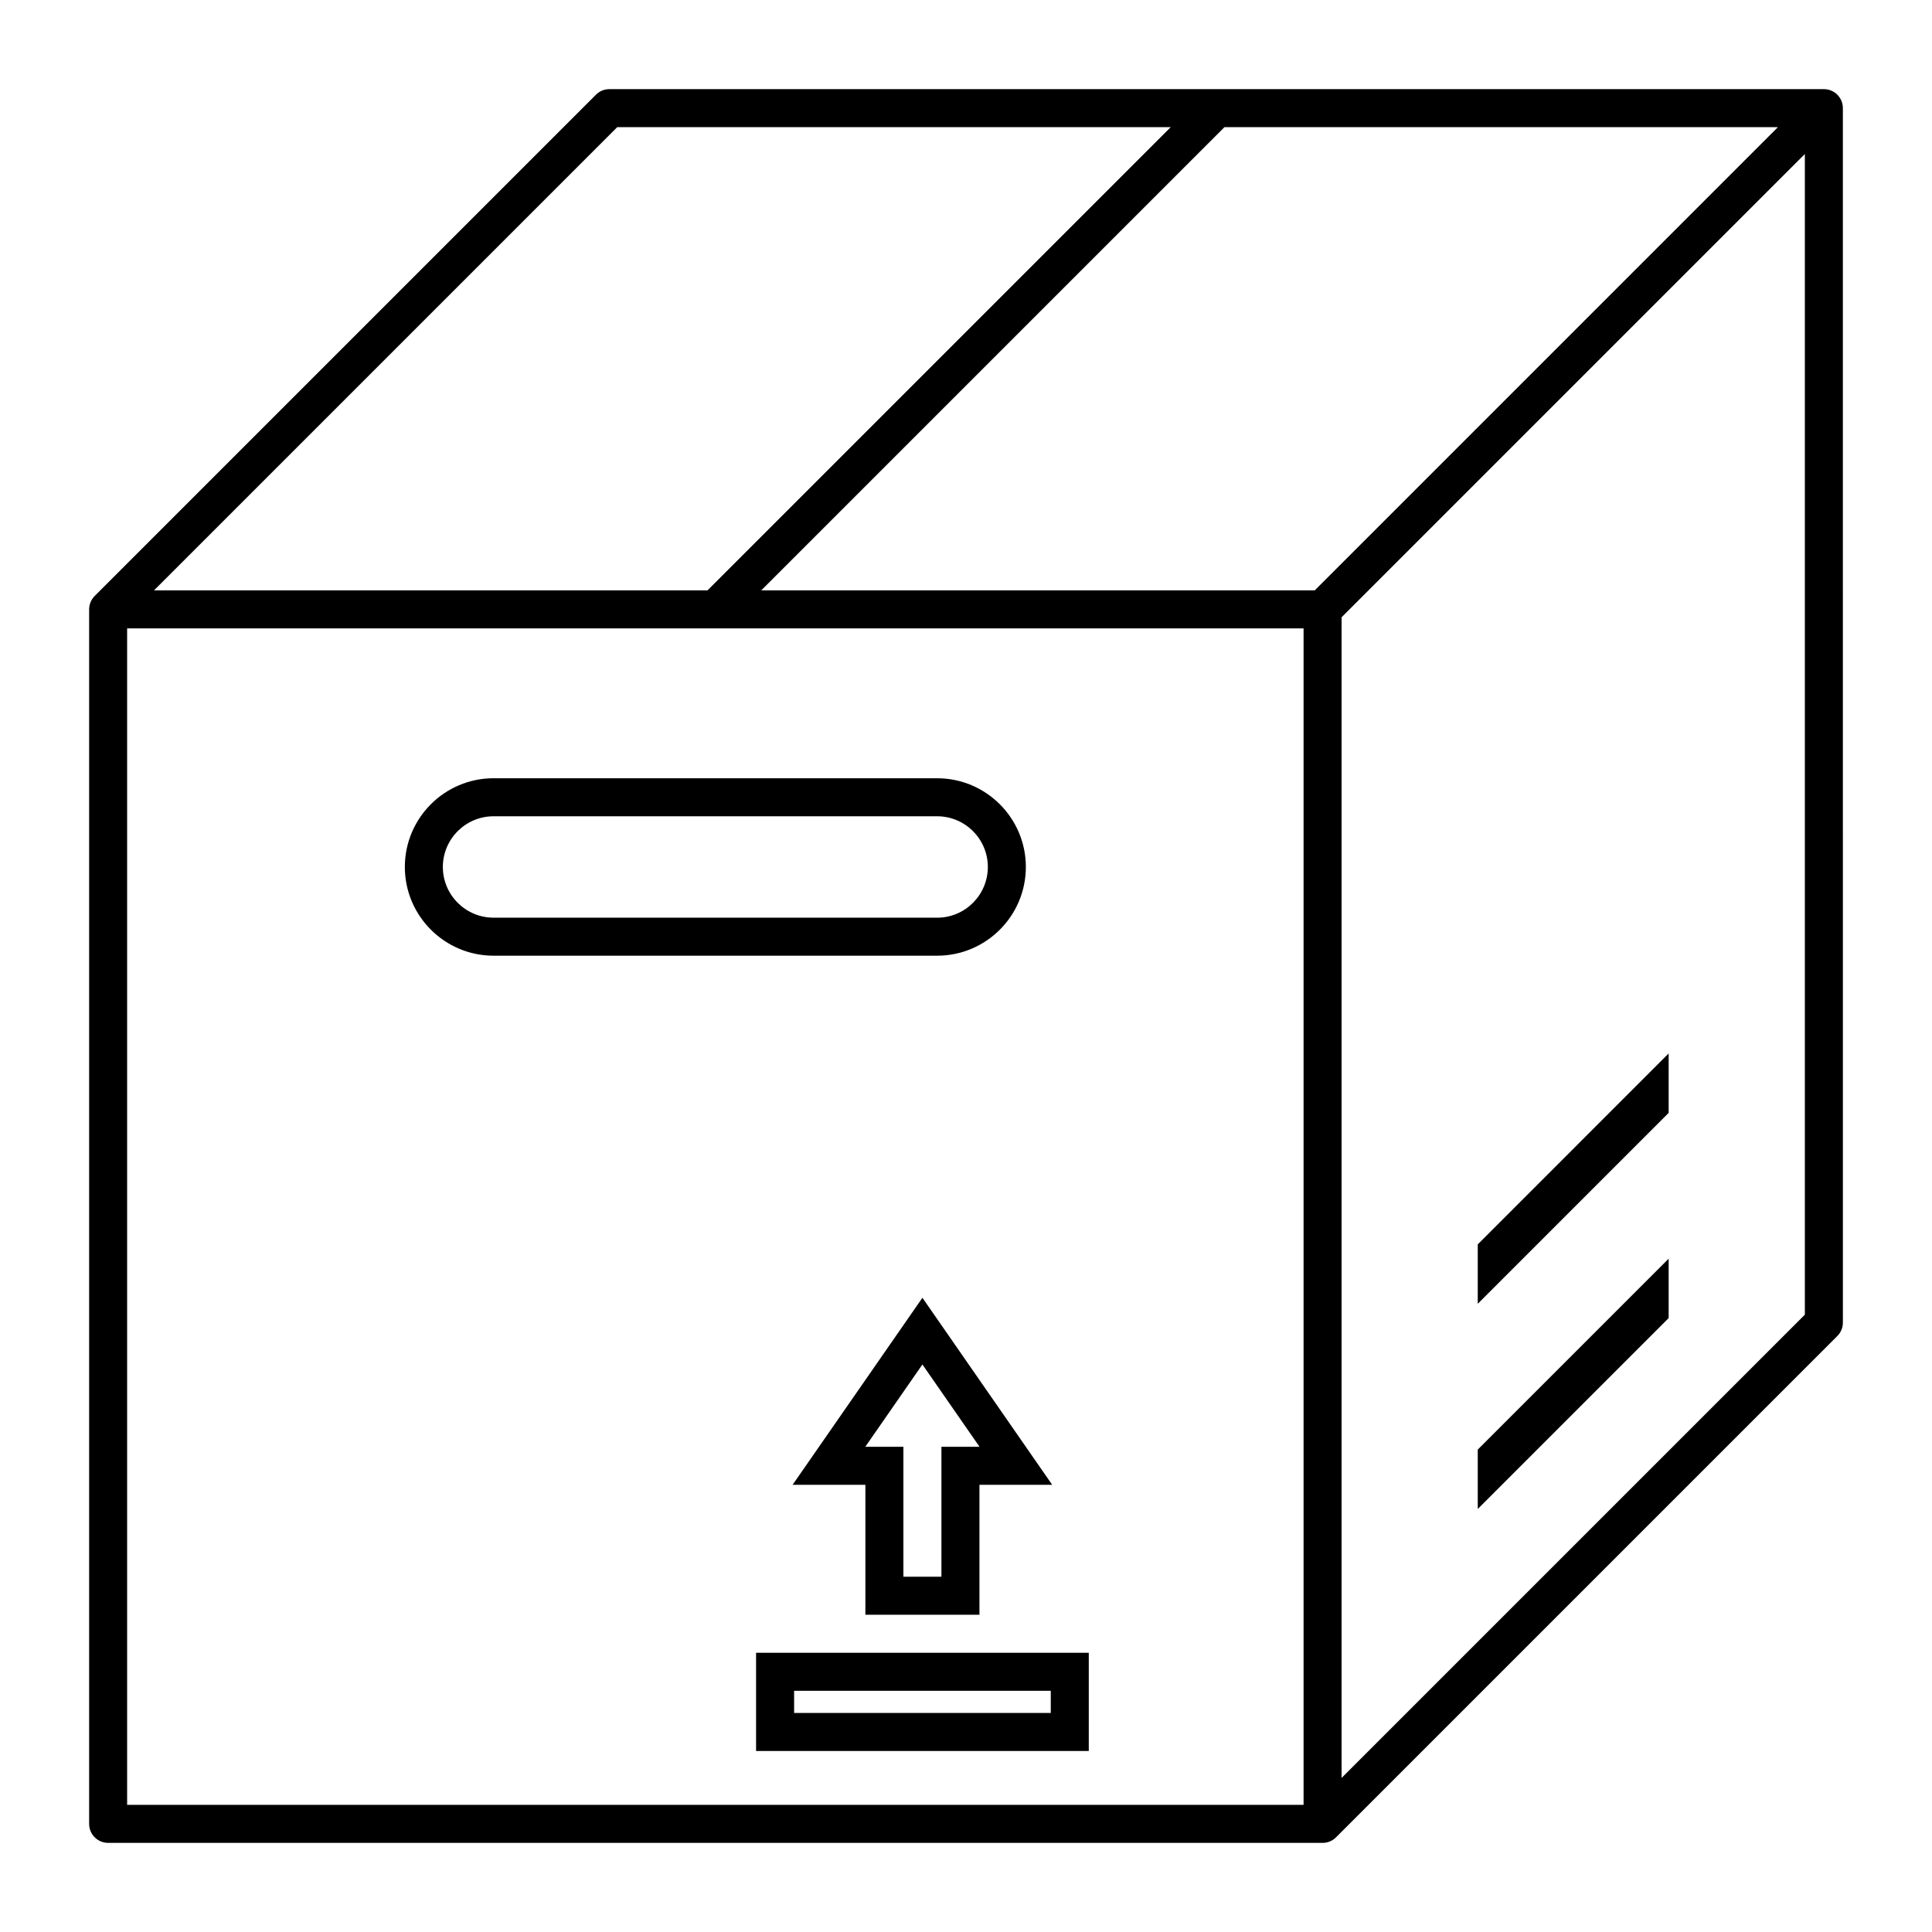 <?xml version="1.0" encoding="UTF-8"?>
<!-- The Best Svg Icon site in the world: iconSvg.co, Visit us! https://iconsvg.co -->
<svg fill="#000000" width="800px" height="800px" version="1.1" viewBox="144 144 512 512" xmlns="http://www.w3.org/2000/svg">
 <g>
  <path d="m627.34 167.62h-321.84c-1.336 0-2.621 0.527-3.562 1.477l-132.84 132.84c-0.91 0.91-1.477 2.172-1.477 3.566v321.84c0 2.785 2.258 5.039 5.039 5.039h321.84c1.395 0 2.656-0.562 3.566-1.48l132.84-132.84c0.945-0.945 1.477-2.223 1.477-3.562l-0.004-321.84c0-2.789-2.25-5.039-5.035-5.039zm-134.93 132.84h-146.68l122.77-122.77h146.67zm-184.83-122.77h146.68l-122.77 122.77h-146.68zm181.88 444.61h-311.77v-311.77h311.77zm10.074-7.125v-307.59l122.77-122.77v307.59z"/>
  <path d="m274.8 397.27h117.55c12.965 0 23.512-10.551 23.512-23.512 0-12.965-10.551-23.512-23.512-23.512l-117.55-0.004c-12.965 0-23.512 10.543-23.512 23.512s10.547 23.516 23.512 23.516zm0-36.949h117.55c7.41 0 13.438 6.027 13.438 13.438 0 7.41-6.027 13.438-13.438 13.438l-117.55-0.004c-7.41 0-13.438-6.027-13.438-13.438s6.031-13.434 13.438-13.434z"/>
  <path d="m344.37 608.03h88.168v-26.027h-88.168zm10.078-15.953h68.016v5.875h-68.016z"/>
  <path d="m354.05 537.49h19.285v34.43h30.23v-34.43h19.281l-34.395-49.566zm39.438-10.074v34.43h-10.078v-34.43h-10.102l15.141-21.816 15.141 21.816z"/>
  <path d="m535.62 543.9 50.59-50.594v-15.742l-50.59 50.59z"/>
  <path d="m535.62 489.52 50.59-50.598v-15.746l-50.59 50.594z"/>
 </g>
</svg>